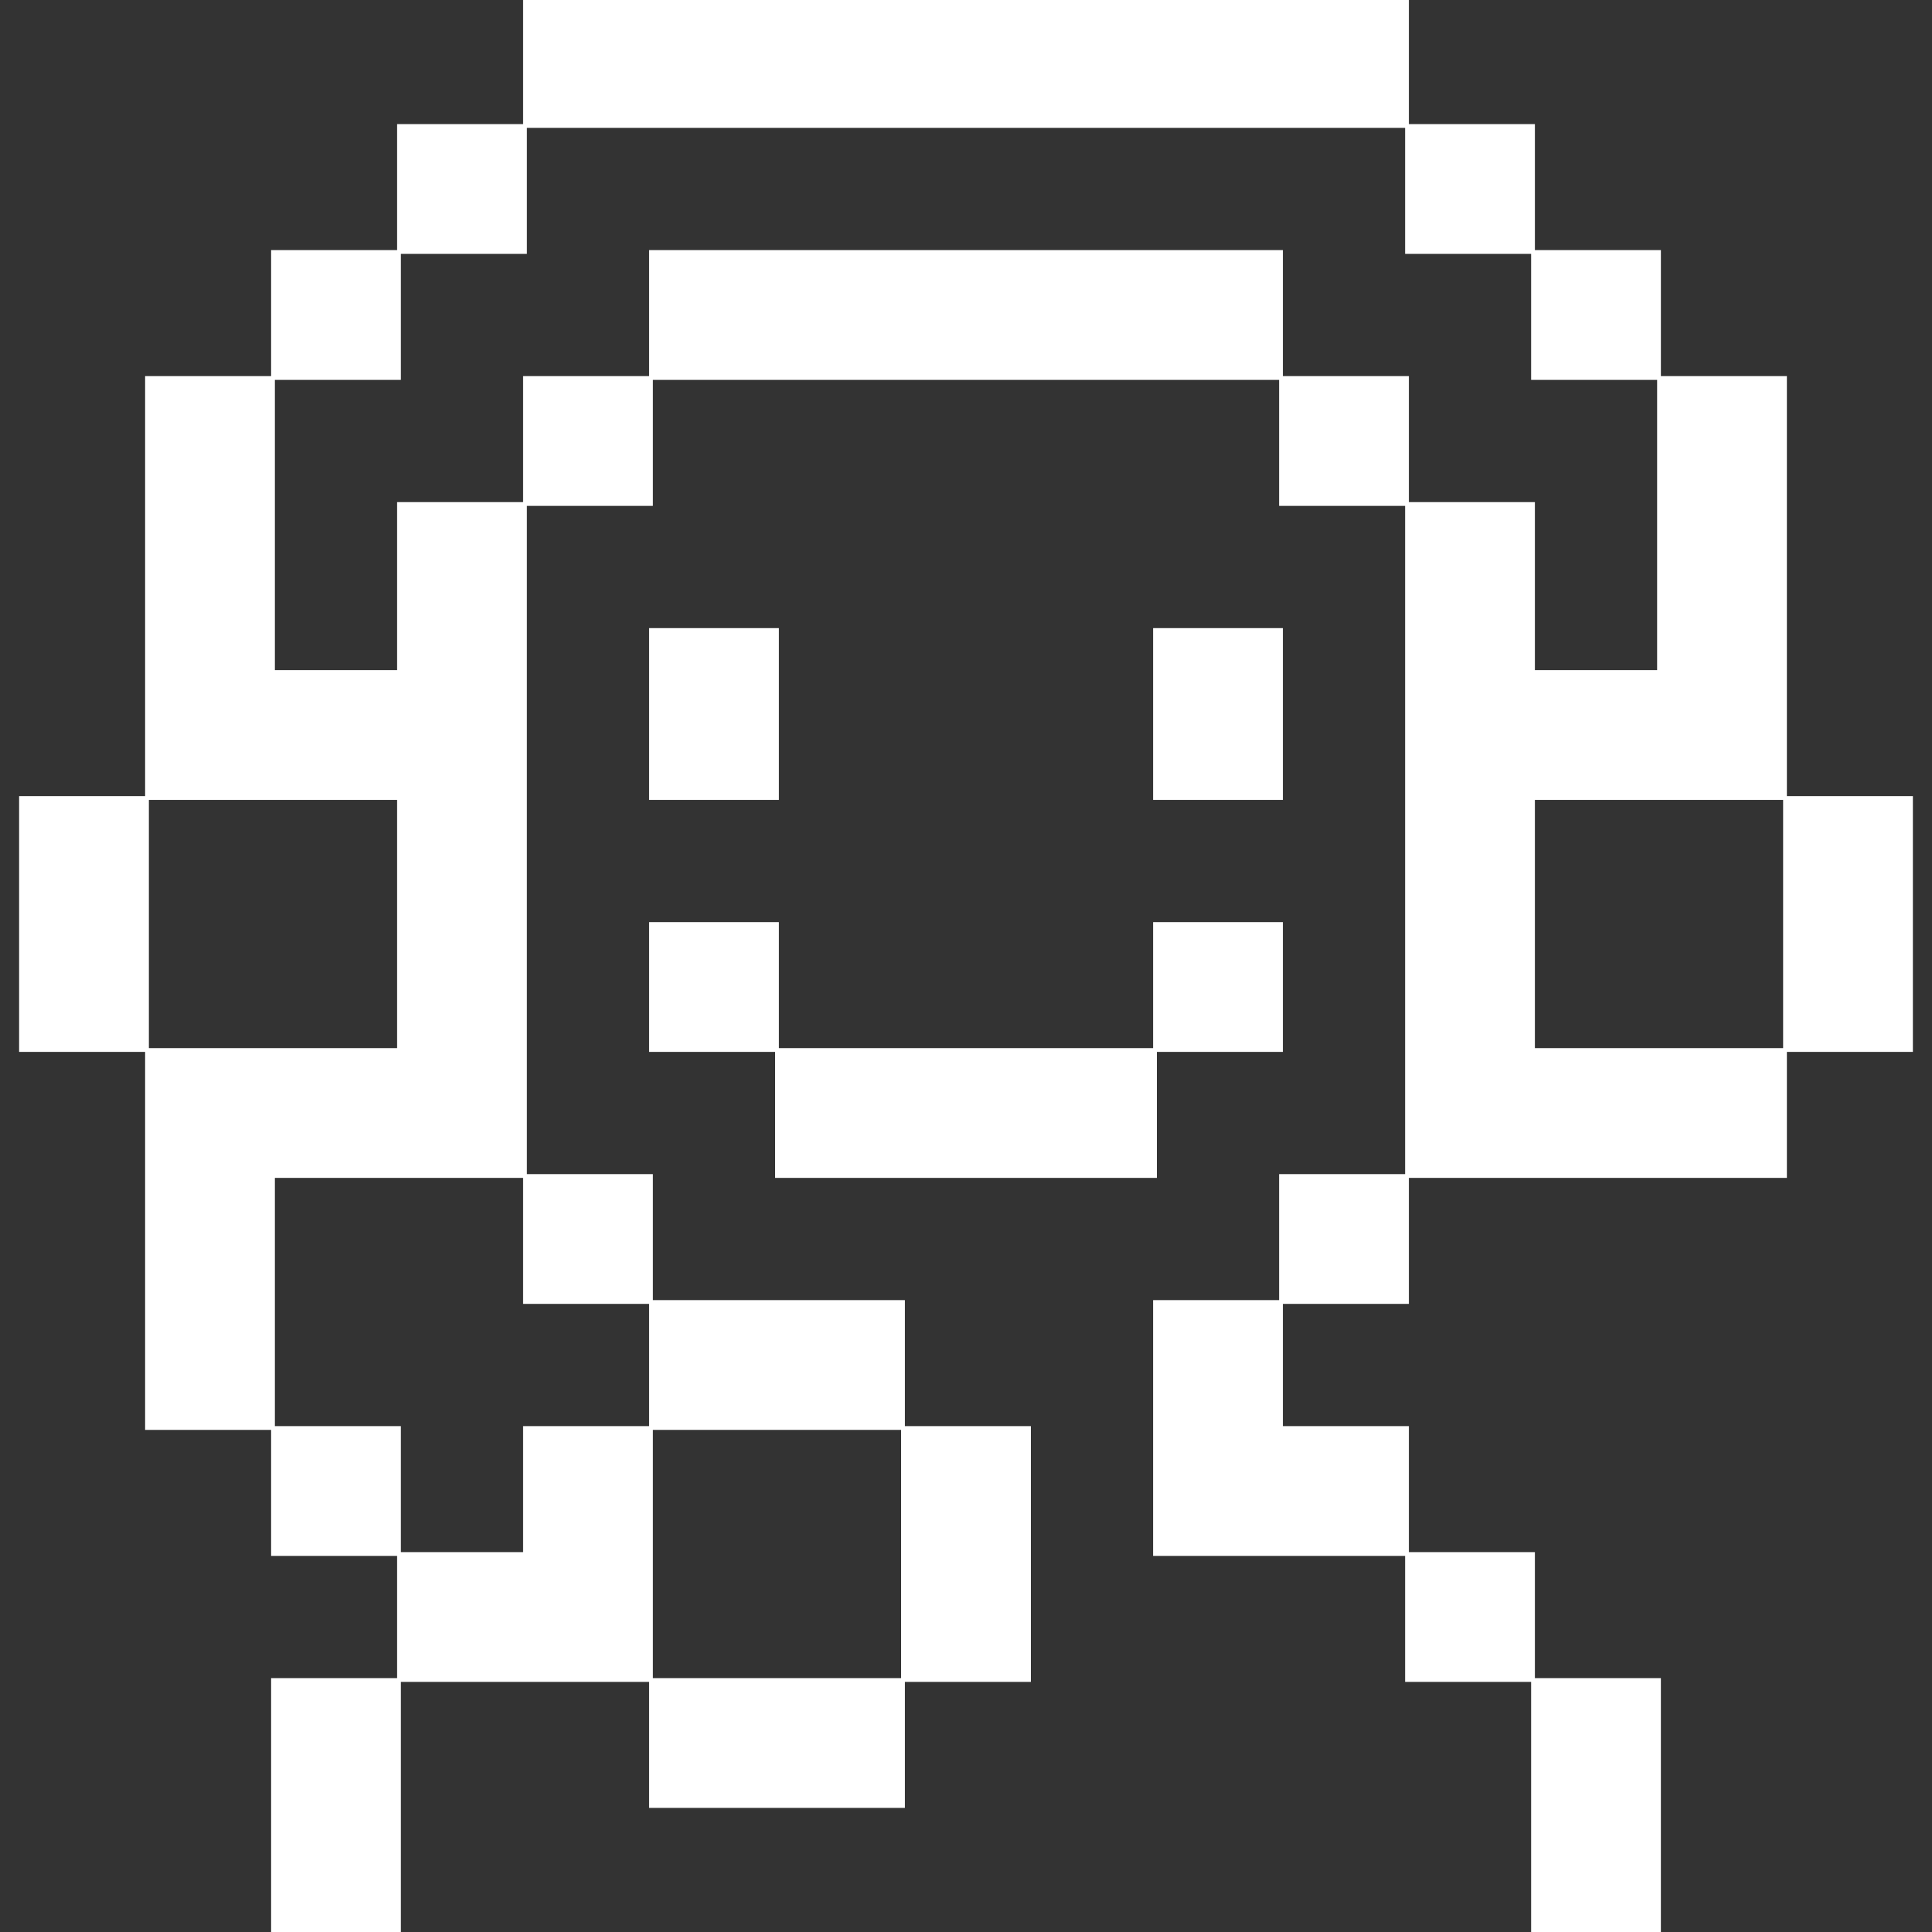<svg xmlns="http://www.w3.org/2000/svg" xmlns:xlink="http://www.w3.org/1999/xlink" fill="#ffffff" version="1.1" id="Layer_1" viewBox="0 0 512 512" xml:space="preserve" width="64px" height="64px" stroke="#ffffff">

<rect x="0" y="0" width="512" height="512" fill="#333333" stroke="none"/>

<g id="SVGRepo_bgCarrier" stroke-width="0"/>

<g id="SVGRepo_tracerCarrier" stroke-linecap="round" stroke-linejoin="round"/>

<g id="SVGRepo_iconCarrier"> <g> <g> <rect x="339.478" y="100.174" width="33.391" height="33.391"/> </g> </g> <g> <g> <rect x="139.13" y="100.174" width="33.391" height="33.391"/> </g> </g> <g> <g> <g> <rect x="339.478" y="311.653" width="33.391" height="33.391"/> <polygon points="473.044,211.479 473.044,100.174 439.653,100.174 439.653,178.087 406.261,178.087 406.261,133.565 372.87,133.565 372.87,311.653 473.044,311.653 473.044,278.261 406.261,278.261 406.261,211.479 "/> </g> </g> </g> <g> <g> <g> <rect x="139.13" y="311.653" width="33.391" height="33.391"/> <polygon points="105.739,133.565 105.739,178.087 72.347,178.087 72.347,100.174 38.956,100.174 38.956,211.479 105.739,211.479 105.739,278.261 38.956,278.261 38.956,378.436 72.347,378.436 72.347,311.653 139.13,311.653 139.13,133.565 "/> <rect x="172.522" y="345.044" width="66.783" height="33.391"/> </g> </g> </g> <g> <g> <rect x="172.522" y="66.783" width="166.957" height="33.391"/> </g> </g> <g> <g> <rect x="72.347" y="66.783" width="33.391" height="33.391"/> </g> </g> <g> <g> <rect x="105.739" y="33.391" width="33.391" height="33.391"/> </g> </g> <g> <g> <rect x="139.13" width="233.74" height="33.391"/> </g> </g> <g> <g> <rect x="372.87" y="33.391" width="33.391" height="33.391"/> </g> </g> <g> <g> <rect x="406.261" y="66.783" width="33.391" height="33.391"/> </g> </g> <g> <g> <rect x="5.565" y="211.479" width="33.391" height="66.783"/> </g> </g> <g> <g> <rect x="473.044" y="211.479" width="33.391" height="66.783"/> </g> </g> <g> <g> <rect x="172.522" y="445.218" width="66.783" height="33.391"/> </g> </g> <g> <g> <rect x="239.304" y="378.436" width="33.391" height="66.782"/> </g> </g> <g> <g> <rect x="72.347" y="378.436" width="33.391" height="33.391"/> </g> </g> <g> <g> <g> <polygon points="372.87,411.827 372.87,378.436 339.478,378.436 339.478,345.044 306.085,345.044 306.085,411.826 306.088,411.826 306.088,411.828 372.87,411.828 372.87,445.217 406.261,445.217 406.261,411.827 "/> <rect x="406.261" y="445.217" width="33.389" height="66.783"/> </g> </g> </g> <g> <g> <g> <rect x="72.347" y="445.217" width="33.391" height="66.783"/> <polygon points="139.13,378.436 139.13,411.827 105.739,411.827 105.739,445.217 172.522,445.217 172.522,378.436 "/> </g> </g> </g> <g> <g> <rect x="172.522" y="166.957" width="33.391" height="44.522"/> </g> </g> <g> <g> <rect x="306.087" y="166.957" width="33.391" height="44.522"/> </g> </g> <g> <g> <rect x="172.522" y="244.87" width="33.391" height="33.391"/> </g> </g> <g> <g> <rect x="306.087" y="244.87" width="33.391" height="33.391"/> </g> </g> <g> <g> <rect x="205.913" y="278.261" width="100.174" height="33.391"/> </g> </g> </g>

</svg>